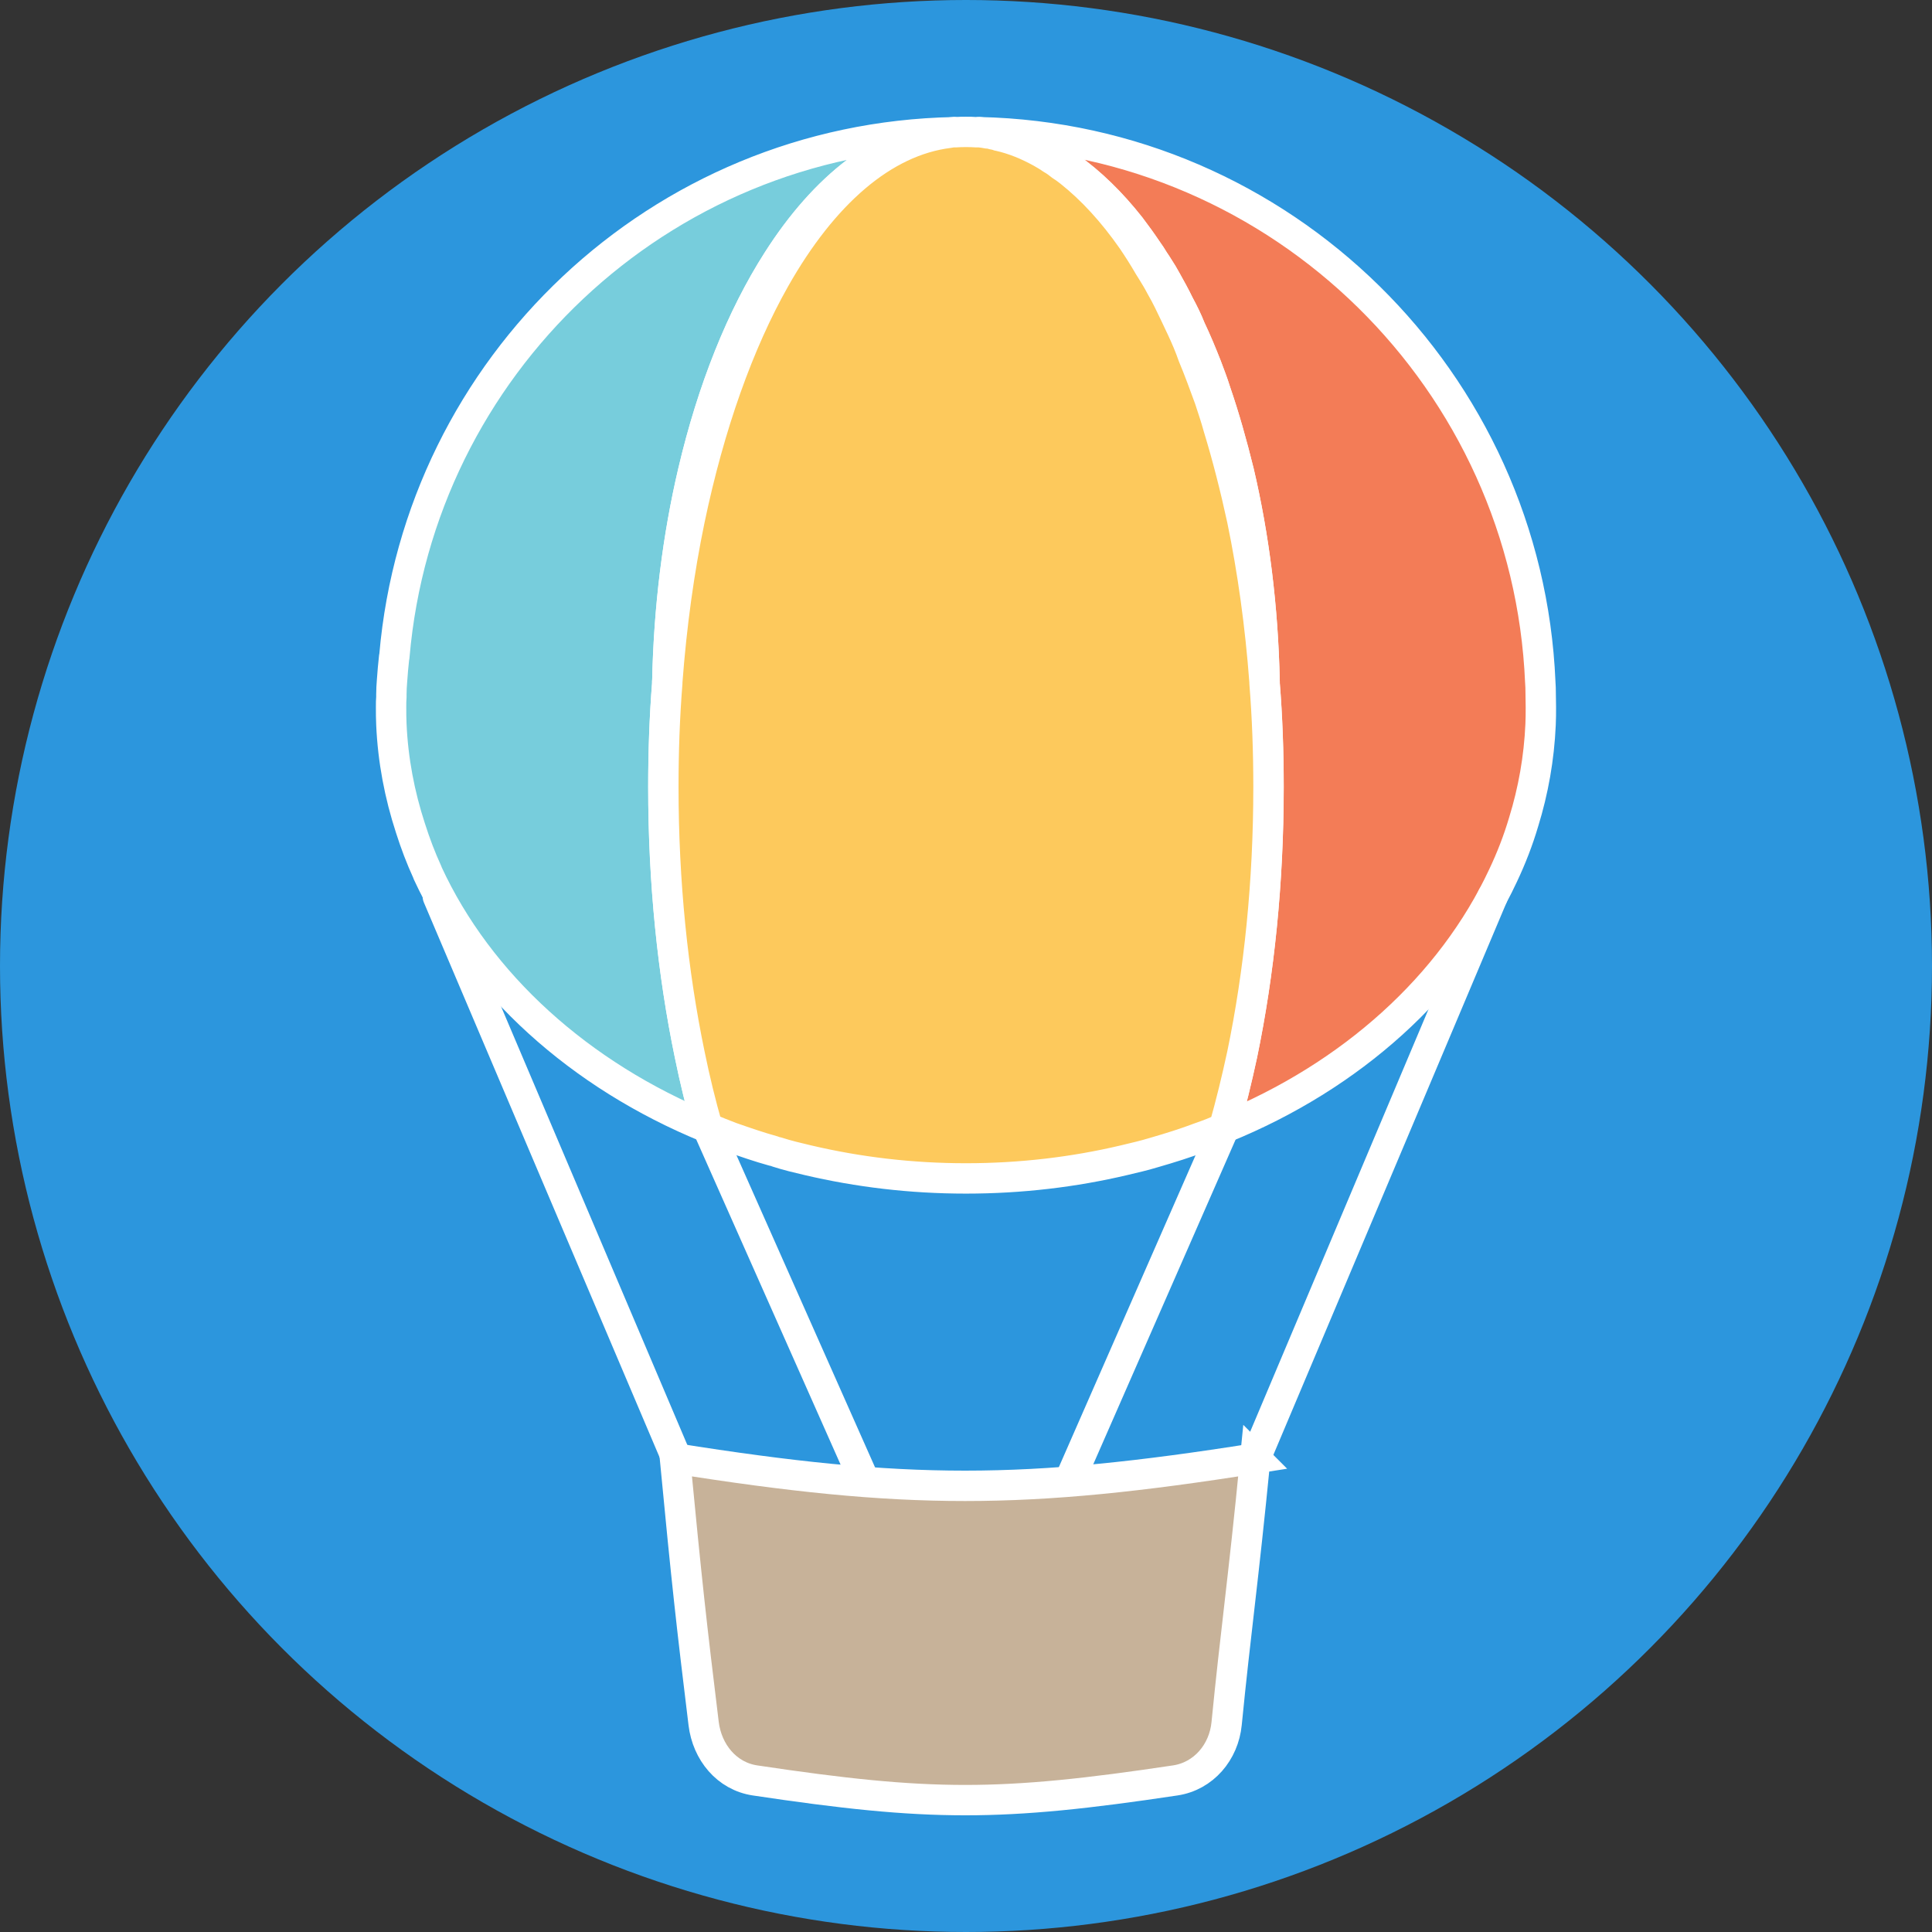 <?xml version="1.0" encoding="UTF-8"?>
<svg id="Layer_2" data-name="Layer 2" xmlns="http://www.w3.org/2000/svg" viewBox="0 0 400 400">
  <rect x="0" y="0" width="400" height="400" fill="#333333" stroke="none"/>
  <defs>
    <style>
      .cls-1 {
        fill: #c7b299;
        stroke-miterlimit: 10;
      }

      .cls-1, .cls-2, .cls-3, .cls-4, .cls-5 {
        stroke: #fff;
        stroke-width: 6.29px;
      }

      .cls-2 {
        fill: #77cddc;
      }

      .cls-2, .cls-3, .cls-4, .cls-5 {
        stroke-linecap: round;
        stroke-linejoin: round;
      }

      .cls-3 {
        fill: #f37c57;
      }

      .cls-4 {
        fill: #fdc95c;
      }

      .cls-5 {
        fill: none;
      }

      .cls-6 {
        fill: #2c96dd;
        stroke-width: 0px;
      }
    </style>
  </defs>
  <circle class="cls-6" cx="200" cy="200" r="200"/>
  <path class="cls-3" d="M319.02,146.32c0,1.25,0,2.51-.06,3.7-.31,6.95-1.5,13.66-3.51,20.17-1.13,3.82-2.57,7.52-4.26,11.09-10.65,22.8-31.38,41.53-57.76,52.25,1.38-4.89,2.63-9.96,3.76-15.22,3.51-16.91,5.45-35.58,5.45-55.38,0-7.33-.25-14.47-.82-21.49v-.25c-.31-15.41-2.19-30.13-5.32-43.47-1.44-5.83-3.01-11.4-4.82-16.66-.56-1.82-1.25-3.57-1.88-5.26-1.06-2.69-2.13-5.26-3.32-7.77-.69-1.75-1.5-3.38-2.38-5.01-.82-1.69-1.75-3.38-2.63-4.95-.5-.94-1-1.75-1.57-2.63-.31-.5-.63-1-.94-1.44-.44-.75-.94-1.5-1.44-2.19-1.13-1.69-2.32-3.32-3.51-4.89-3.95-5.01-8.21-9.15-12.72-12.34-.56-.38-1.13-.75-1.75-1.13-.63-.44-1.25-.88-2.01-1.25-.69-.44-1.38-.75-2.13-1.13-2.76-1.38-5.64-2.44-8.64-3.07-.06,0-.19,0-.31-.06-.31-.06-.63-.13-.94-.13-.38-.06-.75-.13-1.06-.19-.56-.13-1.13-.19-1.69-.25,62.71,1.38,113.51,51.49,116.14,113.89,0,.38.06.69.06,1.07,0,1.32.06,2.69.06,4.01Z"/>
  <path class="cls-2" d="M197.49,27.36c-.31,0-.69.06-1,.13-13.47,1.5-25.75,11.15-35.52,26.5-7.45,11.65-13.47,26.62-17.48,43.73-3.13,13.34-5.01,28.06-5.33,43.47v.25c-.56,7.02-.81,14.16-.81,21.49,0,19.79,1.94,38.46,5.45,55.38,1.07,5.26,2.32,10.34,3.7,15.16-26.5-10.84-47.36-29.76-57.95-52.68l-.06-.19c-1.38-3.01-2.51-6.01-3.51-9.15-2.25-6.89-3.63-14.09-3.95-21.49-.06-1.13-.06-2.38-.06-3.63,0-.69,0-1.32.06-2v-.56c0-.94.06-1.88.13-2.76.12-1.63.25-3.32.44-4.95.06-.06.06-.19.06-.31,5.2-59.95,54.81-107.18,115.83-108.37Z"/>
  <path class="cls-4" d="M196.49,27.49c-13.66,1.69-26.12,12.72-36.02,30.19-7.52,13.28-13.59,30.38-17.67,49.86-2.19,10.59-3.76,21.86-4.64,33.64.31-15.41,2.19-30.13,5.33-43.47,4.01-17.1,10.02-32.07,17.48-43.73,9.77-15.35,22.05-24.99,35.52-26.5Z"/>
  <path class="cls-4" d="M261.83,141.19c-.88-11.78-2.44-23.05-4.64-33.64-1.44-6.64-3.07-13.03-4.89-18.98-.56-2.07-1.25-4.07-1.88-6.01-1.13-3.07-2.19-6.01-3.38-8.83-.69-2.01-1.5-3.88-2.38-5.76-.88-1.88-1.82-3.82-2.69-5.64-.5-1.06-1-1.94-1.57-2.94-.31-.56-.63-1.19-.94-1.69-.5-.81-1-1.69-1.5-2.44-1.13-1.94-2.32-3.82-3.51-5.58-4.01-5.76-8.33-10.46-12.91-14.09-.56-.44-1.13-.88-1.75-1.25-.63-.5-1.25-1-2.07-1.44-.69-.5-1.38-.88-2.13-1.32-2.82-1.57-5.7-2.76-8.77-3.44-.06,0-.19,0-.31-.13-.31-.06-.69-.13-1-.19.31,0,.63.06.94.13.12.06.25.06.31.06,3.01.63,5.89,1.69,8.64,3.07.75.38,1.44.69,2.13,1.13.75.38,1.38.82,2.01,1.25.63.38,1.19.75,1.75,1.13,4.51,3.19,8.77,7.33,12.72,12.34,1.19,1.57,2.38,3.19,3.51,4.89.5.69,1,1.44,1.44,2.19.31.44.63.94.94,1.44.56.88,1.07,1.69,1.57,2.63.88,1.57,1.82,3.26,2.63,4.95.88,1.63,1.69,3.26,2.38,5.01,1.19,2.51,2.26,5.07,3.32,7.77.63,1.69,1.32,3.44,1.88,5.26,1.82,5.26,3.38,10.84,4.82,16.66,3.13,13.34,5.01,28.06,5.32,43.47Z"/>
  <line class="cls-5" x1="140.48" y1="302.91" x2="90.65" y2="185.61"/>
  <line class="cls-5" x1="309.03" y1="185.6" x2="259.51" y2="302.91"/>
  <line class="cls-5" x1="179.13" y1="306.96" x2="146.5" y2="233.46"/>
  <line class="cls-5" x1="253.44" y1="233.53" x2="221.33" y2="306.78"/>
  <path class="cls-4" d="M160.09,238.29c-2.94-.81-5.83-1.82-8.71-2.82-1.63-.63-3.26-1.25-4.89-2-1.38-4.82-2.63-9.9-3.7-15.16-3.51-16.91-5.45-35.58-5.45-55.38,0-7.33.25-14.47.81-21.49v-.25c.88-11.78,2.44-23.05,4.64-33.64,4.07-19.48,10.15-36.58,17.67-49.86,9.9-17.48,22.36-28.5,36.02-30.19.31-.06.69-.13,1-.13h.5c.63-.06,1.32-.06,2.01-.06s1.38,0,2,.06h.75c.56.06,1.13.13,1.69.25.38,0,.69.06,1.06.19.31.06.69.13,1,.19.13.13.25.13.31.13,3.07.69,5.95,1.88,8.77,3.44.75.44,1.44.81,2.13,1.32.81.44,1.44.94,2.07,1.44.63.38,1.19.81,1.75,1.25,4.57,3.63,8.89,8.33,12.91,14.09,1.19,1.75,2.38,3.63,3.51,5.58.5.75,1,1.63,1.5,2.44.31.5.63,1.13.94,1.69.56,1,1.06,1.88,1.57,2.94.88,1.82,1.82,3.76,2.69,5.64.88,1.88,1.69,3.76,2.38,5.76,1.19,2.82,2.25,5.76,3.38,8.83.63,1.94,1.32,3.95,1.88,6.01,1.82,5.95,3.45,12.34,4.89,18.98,2.19,10.59,3.76,21.86,4.64,33.64v.25c.56,7.02.82,14.16.82,21.49,0,19.79-1.94,38.46-5.45,55.38-1.13,5.26-2.38,10.34-3.76,15.22-1.57.75-3.19,1.38-4.82,1.94-3.13,1.19-6.33,2.19-9.58,3.13-2.07.63-4.2,1.13-6.33,1.63-10.34,2.44-21.3,3.76-32.7,3.76s-22.3-1.32-32.7-3.76c-2.13-.5-4.26-1-6.39-1.69"/>
  <path class="cls-1" d="M259.9,301.94c-47.8,7.57-72.36,7.59-120.16,0,2.48,25.94,3.43,34.38,5.94,54.91.72,5.91,4.76,10.89,10.65,11.77,36.26,5.43,50.72,5.44,86.98,0,5.89-.88,10.07-5.84,10.65-11.77,1.86-18.9,3.4-29.12,5.93-54.92Z"/>
</svg>